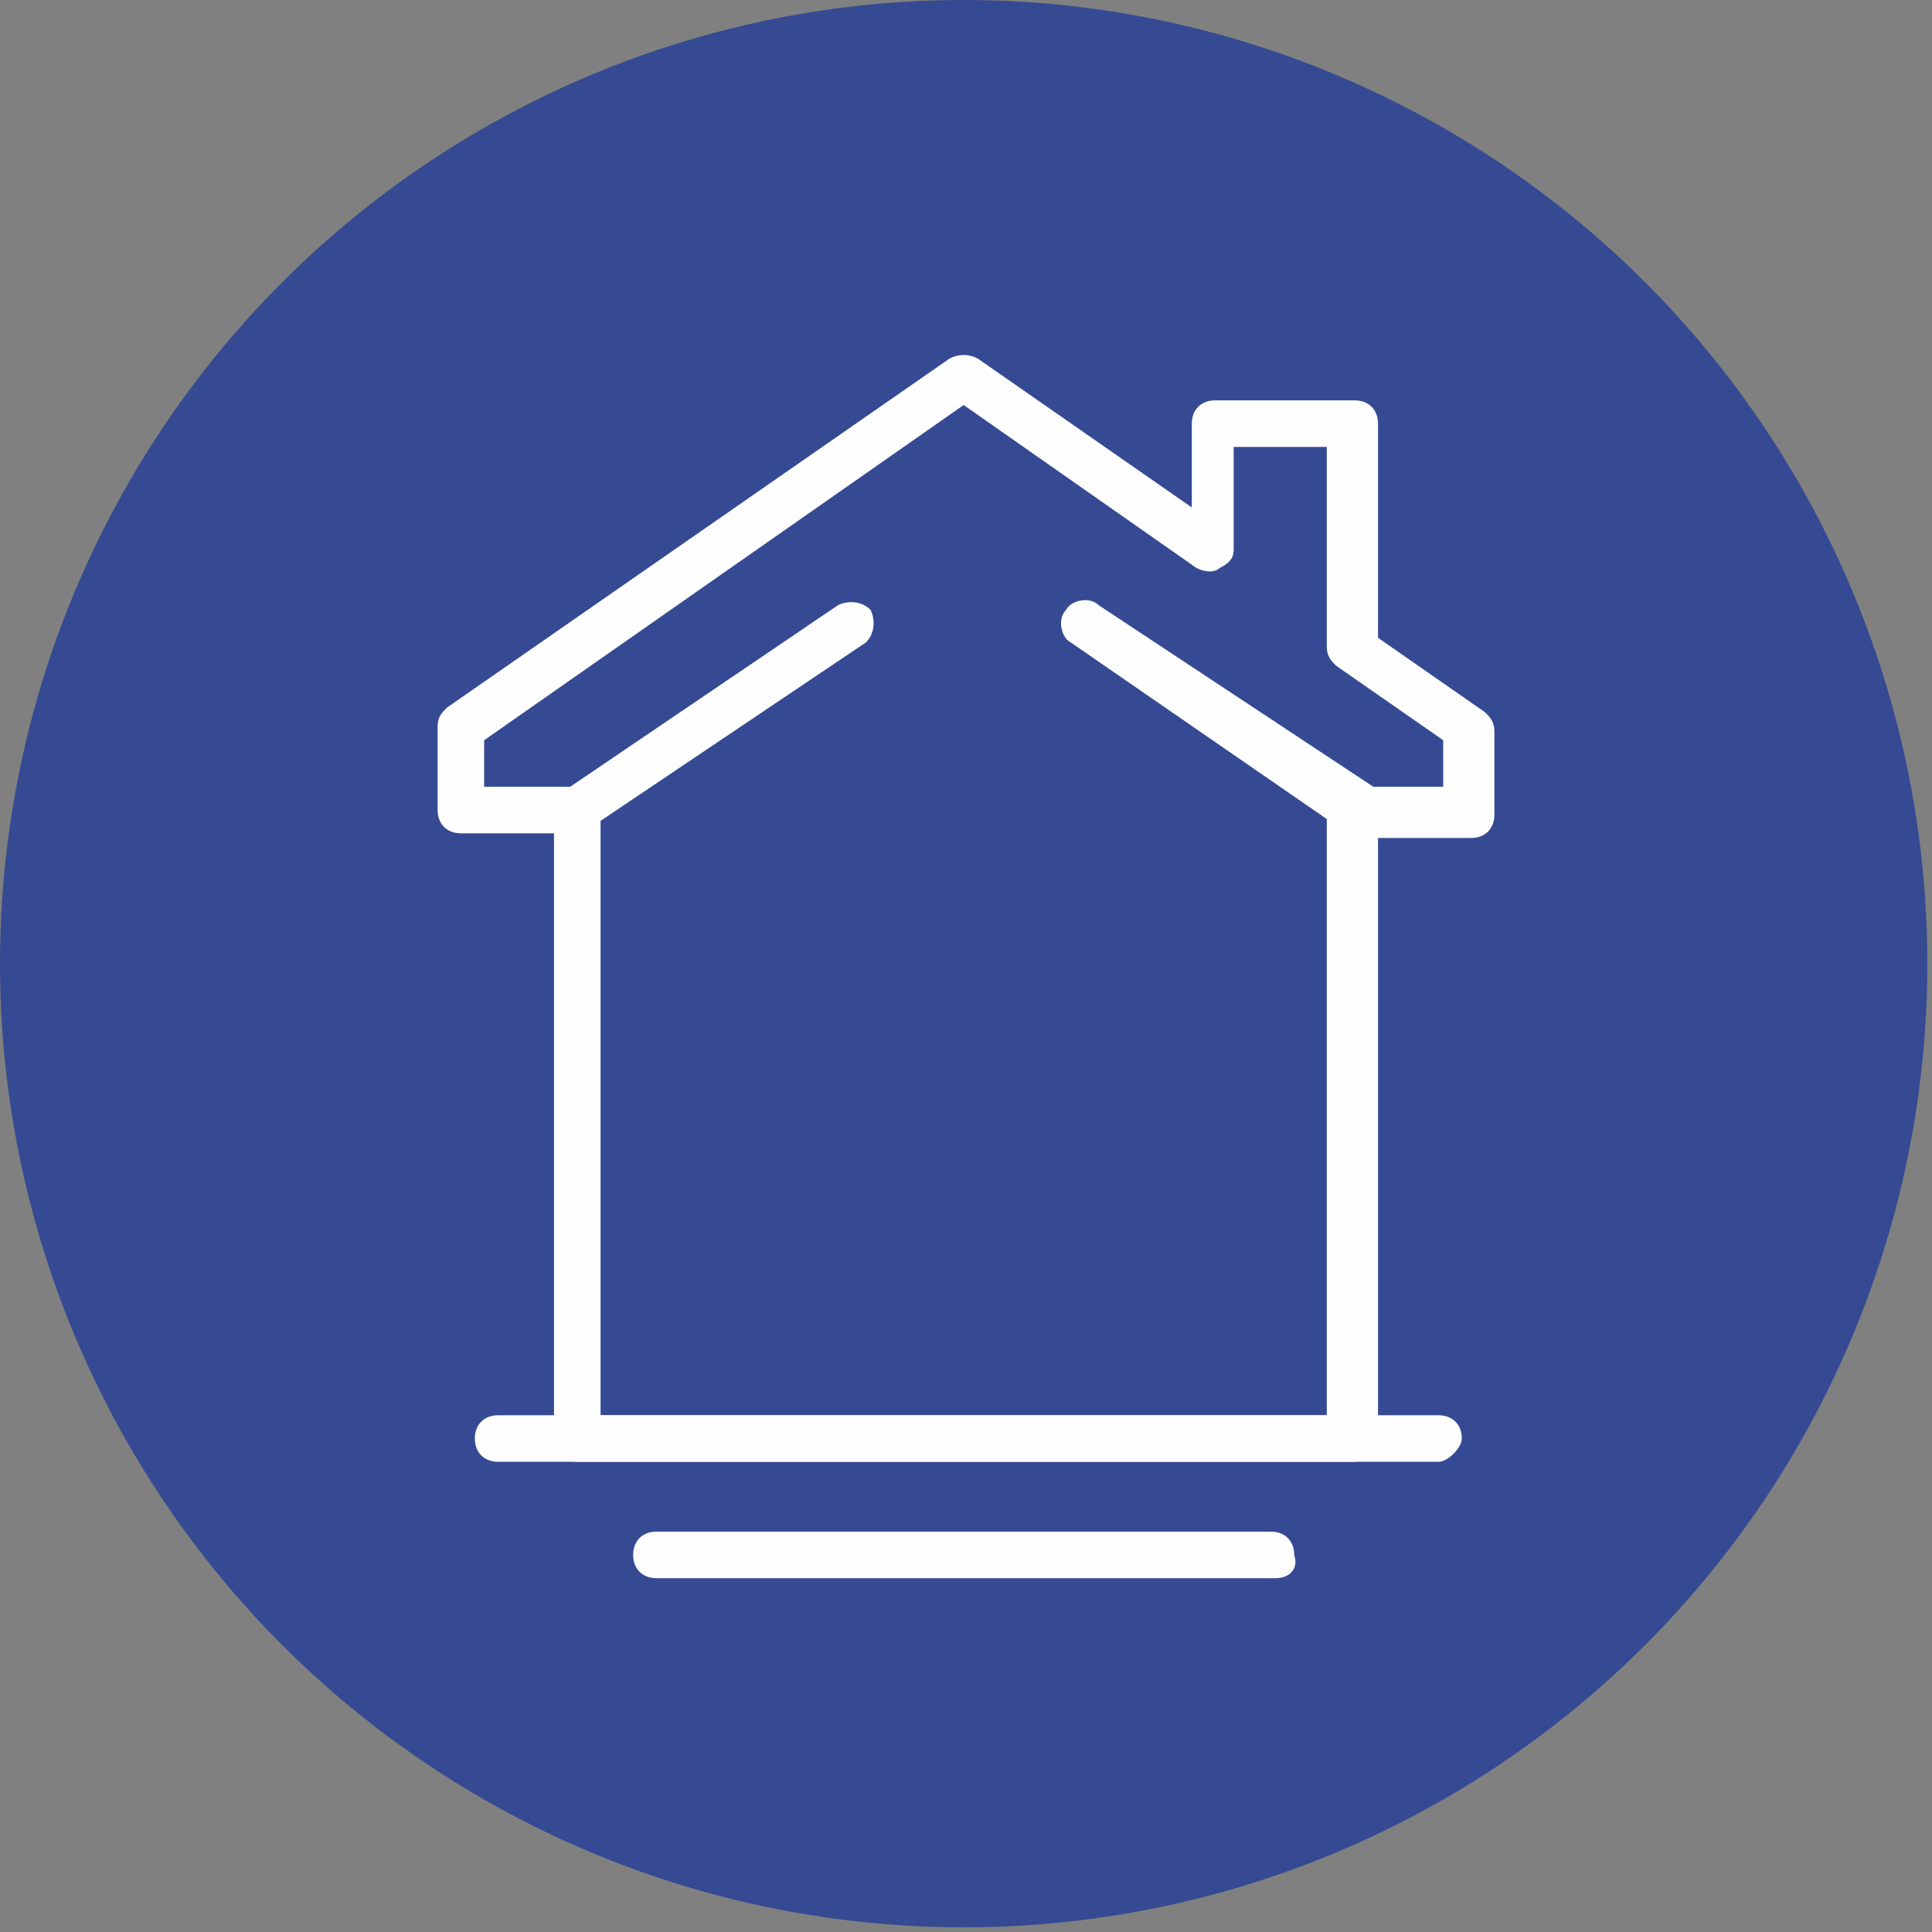 <?xml version="1.0" encoding="UTF-8"?> <svg xmlns="http://www.w3.org/2000/svg" xmlns:xlink="http://www.w3.org/1999/xlink" version="1.1" id="Ebene_1" x="0px" y="0px" viewBox="0 0 41.5 41.5" style="enable-background:new 0 0 41.5 41.5;" xml:space="preserve"><rect x="0" y="0" width="41.5" height="41.5" fill="#808080" stroke="none"/> <style type="text/css"> .st0{fill-rule:evenodd;clip-rule:evenodd;fill:#354A93;} .st1{fill:#FEFEFE;} </style> <g id="Ebene_x0020_1"> <circle class="st0" cx="20.7" cy="20.7" r="20.7"></circle> <g id="_2041965185376"> <path class="st1" d="M12.9,30.4h15.6v-13c0-0.3,0.2-0.5,0.5-0.5h2v-1l-2.3-1.6c-0.1-0.1-0.2-0.2-0.2-0.4V9.6h-2v2.2 c0,0.2-0.1,0.3-0.3,0.4c-0.1,0.1-0.3,0.1-0.5,0l-5-3.5l-10.3,7.2v1h2c0.3,0,0.5,0.2,0.5,0.5V30.4z M29.1,31.4H12.4 c-0.3,0-0.5-0.2-0.5-0.5v-13h-2c-0.3,0-0.5-0.2-0.5-0.5v-1.8c0-0.2,0.1-0.3,0.2-0.4l10.8-7.5c0.2-0.1,0.4-0.1,0.6,0l4.6,3.2V9.1 c0-0.3,0.2-0.5,0.5-0.5h3c0.3,0,0.5,0.2,0.5,0.5v4.6l2.3,1.6c0.1,0.1,0.2,0.2,0.2,0.4v1.8c0,0.3-0.2,0.5-0.5,0.5h-2v13 C29.6,31.1,29.4,31.4,29.1,31.4z"></path> <path class="st1" d="M29.1,17.9c-0.1,0-0.2,0-0.3-0.1L23,13.8c-0.2-0.1-0.3-0.5-0.1-0.7c0.1-0.2,0.5-0.3,0.7-0.1l5.9,3.9 c0.2,0.2,0.3,0.5,0.1,0.7C29.4,17.8,29.3,17.9,29.1,17.9z"></path> <path class="st1" d="M12.4,17.9c-0.2,0-0.3-0.1-0.4-0.2c-0.1-0.2-0.1-0.5,0.1-0.7L18,13c0.2-0.1,0.5-0.1,0.7,0.1 c0.1,0.2,0.1,0.5-0.1,0.7l-5.8,3.9C12.6,17.9,12.5,17.9,12.4,17.9z"></path> <path class="st1" d="M27.4,33.9H14.1c-0.3,0-0.5-0.2-0.5-0.5c0-0.3,0.2-0.5,0.5-0.5h13.2c0.3,0,0.5,0.2,0.5,0.5 C27.9,33.7,27.7,33.9,27.4,33.9z"></path> <path class="st1" d="M30.9,31.4H10.7c-0.3,0-0.5-0.2-0.5-0.5c0-0.3,0.2-0.5,0.5-0.5h20.2c0.3,0,0.5,0.2,0.5,0.5 C31.4,31.1,31.1,31.4,30.9,31.4z"></path> </g> </g> </svg> 